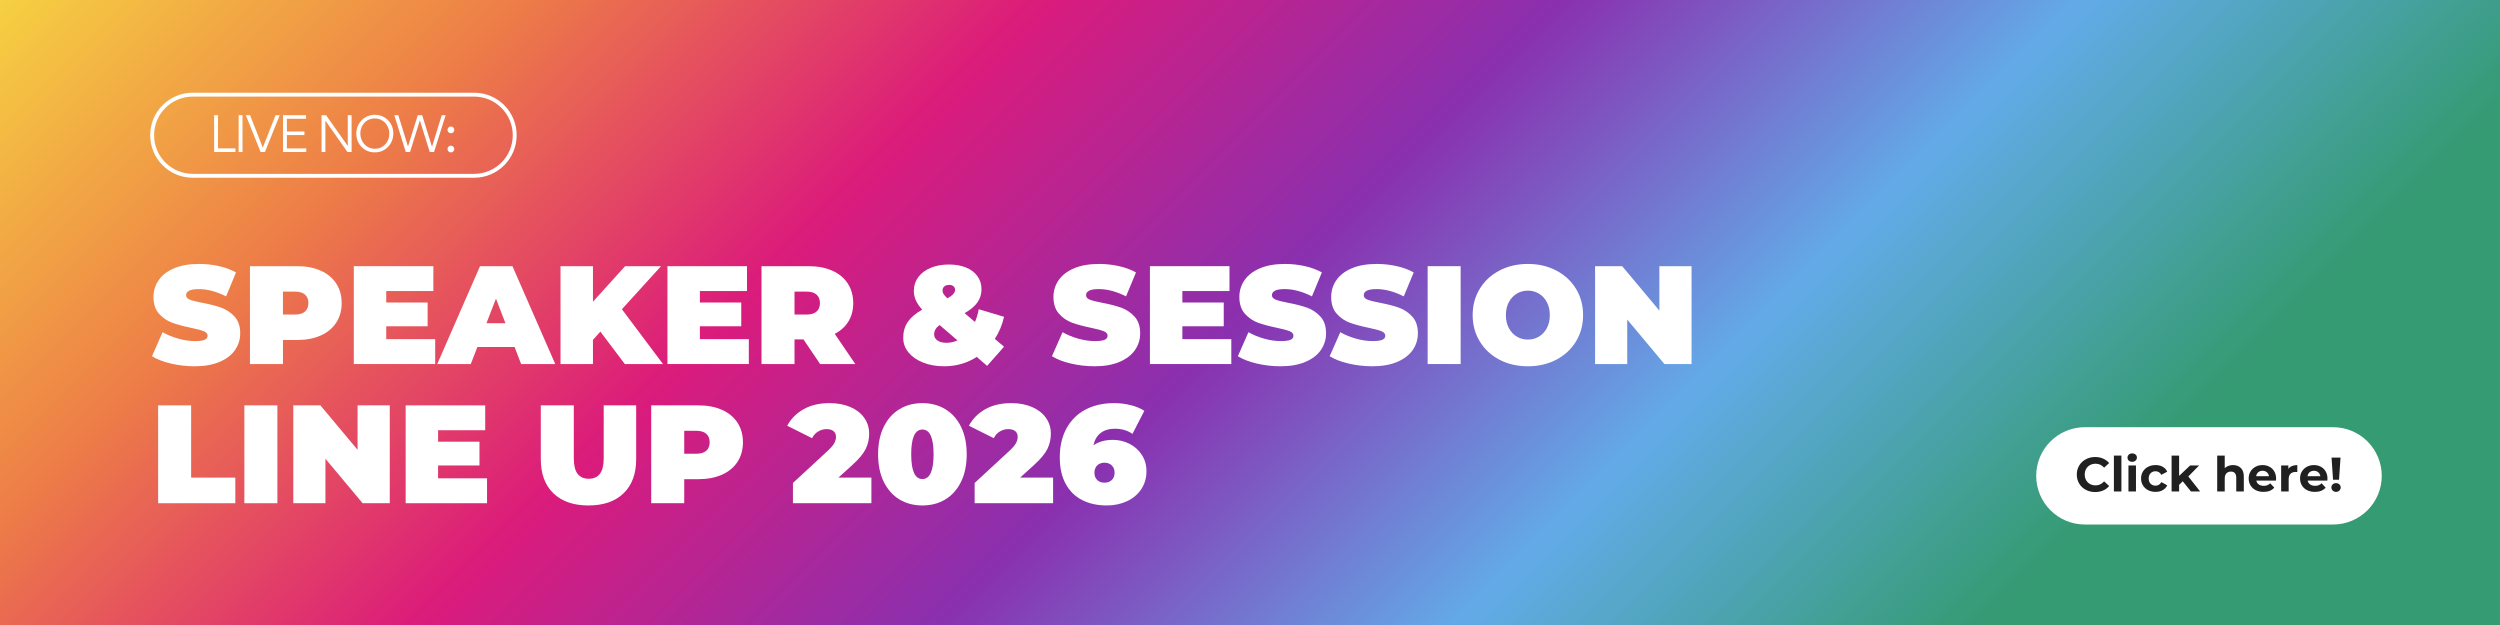 <svg xmlns="http://www.w3.org/2000/svg" xmlns:xlink="http://www.w3.org/1999/xlink" width="1280" zoomAndPan="magnify" viewBox="0 0 960 240" height="320" preserveAspectRatio="xMidYMid meet" version="1.0"><defs><g/><linearGradient x1="240" gradientTransform="matrix(0.75, 0, 0, 0.75, 0, 0)" y1="-240" x2="1040" gradientUnits="userSpaceOnUse" y2="560" id="999f19a603"><stop stop-opacity="1" stop-color="rgb(96.469%, 81.569%, 25.879%)" offset="0"/><stop stop-opacity="1" stop-color="rgb(96.387%, 80.807%, 25.925%)" offset="0.004"/><stop stop-opacity="1" stop-color="rgb(96.304%, 80.046%, 25.97%)" offset="0.008"/><stop stop-opacity="1" stop-color="rgb(96.222%, 79.285%, 26.016%)" offset="0.012"/><stop stop-opacity="1" stop-color="rgb(96.14%, 78.523%, 26.062%)" offset="0.016"/><stop stop-opacity="1" stop-color="rgb(96.056%, 77.762%, 26.108%)" offset="0.02"/><stop stop-opacity="1" stop-color="rgb(95.973%, 77%, 26.154%)" offset="0.023"/><stop stop-opacity="1" stop-color="rgb(95.891%, 76.239%, 26.199%)" offset="0.027"/><stop stop-opacity="1" stop-color="rgb(95.808%, 75.478%, 26.247%)" offset="0.031"/><stop stop-opacity="1" stop-color="rgb(95.726%, 74.716%, 26.292%)" offset="0.035"/><stop stop-opacity="1" stop-color="rgb(95.644%, 73.956%, 26.338%)" offset="0.039"/><stop stop-opacity="1" stop-color="rgb(95.561%, 73.195%, 26.384%)" offset="0.043"/><stop stop-opacity="1" stop-color="rgb(95.479%, 72.433%, 26.43%)" offset="0.047"/><stop stop-opacity="1" stop-color="rgb(95.396%, 71.672%, 26.476%)" offset="0.051"/><stop stop-opacity="1" stop-color="rgb(95.314%, 70.911%, 26.521%)" offset="0.055"/><stop stop-opacity="1" stop-color="rgb(95.23%, 70.149%, 26.567%)" offset="0.059"/><stop stop-opacity="1" stop-color="rgb(95.148%, 69.388%, 26.613%)" offset="0.062"/><stop stop-opacity="1" stop-color="rgb(95.065%, 68.626%, 26.659%)" offset="0.066"/><stop stop-opacity="1" stop-color="rgb(94.983%, 67.865%, 26.704%)" offset="0.07"/><stop stop-opacity="1" stop-color="rgb(94.901%, 67.104%, 26.75%)" offset="0.074"/><stop stop-opacity="1" stop-color="rgb(94.818%, 66.342%, 26.796%)" offset="0.078"/><stop stop-opacity="1" stop-color="rgb(94.736%, 65.581%, 26.842%)" offset="0.082"/><stop stop-opacity="1" stop-color="rgb(94.653%, 64.819%, 26.888%)" offset="0.086"/><stop stop-opacity="1" stop-color="rgb(94.569%, 64.058%, 26.933%)" offset="0.09"/><stop stop-opacity="1" stop-color="rgb(94.487%, 63.297%, 26.979%)" offset="0.094"/><stop stop-opacity="1" stop-color="rgb(94.405%, 62.535%, 27.025%)" offset="0.098"/><stop stop-opacity="1" stop-color="rgb(94.322%, 61.774%, 27.071%)" offset="0.102"/><stop stop-opacity="1" stop-color="rgb(94.24%, 61.012%, 27.116%)" offset="0.105"/><stop stop-opacity="1" stop-color="rgb(94.157%, 60.251%, 27.162%)" offset="0.109"/><stop stop-opacity="1" stop-color="rgb(94.075%, 59.489%, 27.208%)" offset="0.113"/><stop stop-opacity="1" stop-color="rgb(93.993%, 58.728%, 27.255%)" offset="0.117"/><stop stop-opacity="1" stop-color="rgb(93.909%, 57.967%, 27.301%)" offset="0.121"/><stop stop-opacity="1" stop-color="rgb(93.826%, 57.205%, 27.347%)" offset="0.125"/><stop stop-opacity="1" stop-color="rgb(93.744%, 56.444%, 27.393%)" offset="0.129"/><stop stop-opacity="1" stop-color="rgb(93.661%, 55.682%, 27.438%)" offset="0.133"/><stop stop-opacity="1" stop-color="rgb(93.579%, 54.921%, 27.484%)" offset="0.137"/><stop stop-opacity="1" stop-color="rgb(93.497%, 54.16%, 27.53%)" offset="0.141"/><stop stop-opacity="1" stop-color="rgb(93.414%, 53.398%, 27.576%)" offset="0.145"/><stop stop-opacity="1" stop-color="rgb(93.332%, 52.637%, 27.621%)" offset="0.148"/><stop stop-opacity="1" stop-color="rgb(93.25%, 51.875%, 27.667%)" offset="0.152"/><stop stop-opacity="1" stop-color="rgb(93.167%, 51.114%, 27.713%)" offset="0.156"/><stop stop-opacity="1" stop-color="rgb(93.083%, 50.352%, 27.759%)" offset="0.16"/><stop stop-opacity="1" stop-color="rgb(93.001%, 49.591%, 27.805%)" offset="0.164"/><stop stop-opacity="1" stop-color="rgb(92.867%, 48.741%, 28.12%)" offset="0.168"/><stop stop-opacity="1" stop-color="rgb(92.732%, 47.891%, 28.438%)" offset="0.172"/><stop stop-opacity="1" stop-color="rgb(92.566%, 46.986%, 28.918%)" offset="0.176"/><stop stop-opacity="1" stop-color="rgb(92.4%, 46.082%, 29.399%)" offset="0.18"/><stop stop-opacity="1" stop-color="rgb(92.233%, 45.177%, 29.878%)" offset="0.184"/><stop stop-opacity="1" stop-color="rgb(92.067%, 44.273%, 30.359%)" offset="0.188"/><stop stop-opacity="1" stop-color="rgb(91.901%, 43.369%, 30.838%)" offset="0.191"/><stop stop-opacity="1" stop-color="rgb(91.736%, 42.465%, 31.319%)" offset="0.195"/><stop stop-opacity="1" stop-color="rgb(91.57%, 41.56%, 31.798%)" offset="0.199"/><stop stop-opacity="1" stop-color="rgb(91.403%, 40.656%, 32.278%)" offset="0.203"/><stop stop-opacity="1" stop-color="rgb(91.237%, 39.751%, 32.758%)" offset="0.207"/><stop stop-opacity="1" stop-color="rgb(91.071%, 38.847%, 33.238%)" offset="0.211"/><stop stop-opacity="1" stop-color="rgb(90.904%, 37.943%, 33.719%)" offset="0.215"/><stop stop-opacity="1" stop-color="rgb(90.738%, 37.039%, 34.2%)" offset="0.219"/><stop stop-opacity="1" stop-color="rgb(90.572%, 36.134%, 34.679%)" offset="0.223"/><stop stop-opacity="1" stop-color="rgb(90.407%, 35.229%, 35.159%)" offset="0.227"/><stop stop-opacity="1" stop-color="rgb(90.24%, 34.325%, 35.638%)" offset="0.23"/><stop stop-opacity="1" stop-color="rgb(90.074%, 33.421%, 36.119%)" offset="0.234"/><stop stop-opacity="1" stop-color="rgb(89.908%, 32.516%, 36.598%)" offset="0.238"/><stop stop-opacity="1" stop-color="rgb(89.742%, 31.613%, 37.079%)" offset="0.242"/><stop stop-opacity="1" stop-color="rgb(89.575%, 30.708%, 37.558%)" offset="0.246"/><stop stop-opacity="1" stop-color="rgb(89.409%, 29.805%, 38.039%)" offset="0.25"/><stop stop-opacity="1" stop-color="rgb(89.243%, 28.9%, 38.519%)" offset="0.254"/><stop stop-opacity="1" stop-color="rgb(89.076%, 27.995%, 39%)" offset="0.258"/><stop stop-opacity="1" stop-color="rgb(88.91%, 27.09%, 39.479%)" offset="0.262"/><stop stop-opacity="1" stop-color="rgb(88.745%, 26.187%, 39.96%)" offset="0.266"/><stop stop-opacity="1" stop-color="rgb(88.579%, 25.282%, 40.439%)" offset="0.27"/><stop stop-opacity="1" stop-color="rgb(88.412%, 24.379%, 40.919%)" offset="0.273"/><stop stop-opacity="1" stop-color="rgb(88.246%, 23.474%, 41.399%)" offset="0.277"/><stop stop-opacity="1" stop-color="rgb(88.08%, 22.569%, 41.879%)" offset="0.281"/><stop stop-opacity="1" stop-color="rgb(87.914%, 21.664%, 42.358%)" offset="0.285"/><stop stop-opacity="1" stop-color="rgb(87.747%, 20.761%, 42.839%)" offset="0.289"/><stop stop-opacity="1" stop-color="rgb(87.581%, 19.856%, 43.32%)" offset="0.293"/><stop stop-opacity="1" stop-color="rgb(87.416%, 18.953%, 43.8%)" offset="0.297"/><stop stop-opacity="1" stop-color="rgb(87.25%, 18.048%, 44.279%)" offset="0.301"/><stop stop-opacity="1" stop-color="rgb(87.083%, 17.143%, 44.76%)" offset="0.305"/><stop stop-opacity="1" stop-color="rgb(86.917%, 16.238%, 45.239%)" offset="0.309"/><stop stop-opacity="1" stop-color="rgb(86.751%, 15.335%, 45.72%)" offset="0.312"/><stop stop-opacity="1" stop-color="rgb(86.584%, 14.43%, 46.199%)" offset="0.316"/><stop stop-opacity="1" stop-color="rgb(86.418%, 13.527%, 46.68%)" offset="0.32"/><stop stop-opacity="1" stop-color="rgb(86.252%, 12.622%, 47.159%)" offset="0.324"/><stop stop-opacity="1" stop-color="rgb(86.087%, 11.717%, 47.639%)" offset="0.328"/><stop stop-opacity="1" stop-color="rgb(85.704%, 11.226%, 48.119%)" offset="0.332"/><stop stop-opacity="1" stop-color="rgb(85.321%, 10.735%, 48.598%)" offset="0.336"/><stop stop-opacity="1" stop-color="rgb(84.578%, 10.927%, 49.074%)" offset="0.34"/><stop stop-opacity="1" stop-color="rgb(83.835%, 11.119%, 49.551%)" offset="0.344"/><stop stop-opacity="1" stop-color="rgb(83.092%, 11.311%, 50.027%)" offset="0.348"/><stop stop-opacity="1" stop-color="rgb(82.349%, 11.504%, 50.505%)" offset="0.352"/><stop stop-opacity="1" stop-color="rgb(81.606%, 11.696%, 50.983%)" offset="0.355"/><stop stop-opacity="1" stop-color="rgb(80.864%, 11.89%, 51.46%)" offset="0.359"/><stop stop-opacity="1" stop-color="rgb(80.121%, 12.082%, 51.936%)" offset="0.363"/><stop stop-opacity="1" stop-color="rgb(79.378%, 12.274%, 52.414%)" offset="0.367"/><stop stop-opacity="1" stop-color="rgb(78.635%, 12.466%, 52.89%)" offset="0.371"/><stop stop-opacity="1" stop-color="rgb(77.892%, 12.659%, 53.368%)" offset="0.375"/><stop stop-opacity="1" stop-color="rgb(77.148%, 12.851%, 53.844%)" offset="0.379"/><stop stop-opacity="1" stop-color="rgb(76.405%, 13.045%, 54.321%)" offset="0.383"/><stop stop-opacity="1" stop-color="rgb(75.662%, 13.237%, 54.797%)" offset="0.387"/><stop stop-opacity="1" stop-color="rgb(74.921%, 13.429%, 55.275%)" offset="0.391"/><stop stop-opacity="1" stop-color="rgb(74.178%, 13.622%, 55.751%)" offset="0.395"/><stop stop-opacity="1" stop-color="rgb(73.434%, 13.814%, 56.229%)" offset="0.398"/><stop stop-opacity="1" stop-color="rgb(72.691%, 14.006%, 56.705%)" offset="0.402"/><stop stop-opacity="1" stop-color="rgb(71.948%, 14.2%, 57.182%)" offset="0.406"/><stop stop-opacity="1" stop-color="rgb(71.205%, 14.392%, 57.658%)" offset="0.41"/><stop stop-opacity="1" stop-color="rgb(70.464%, 14.584%, 58.136%)" offset="0.414"/><stop stop-opacity="1" stop-color="rgb(69.72%, 14.777%, 58.614%)" offset="0.418"/><stop stop-opacity="1" stop-color="rgb(68.977%, 14.969%, 59.091%)" offset="0.422"/><stop stop-opacity="1" stop-color="rgb(68.234%, 15.161%, 59.567%)" offset="0.426"/><stop stop-opacity="1" stop-color="rgb(67.491%, 15.353%, 60.045%)" offset="0.43"/><stop stop-opacity="1" stop-color="rgb(66.748%, 15.546%, 60.521%)" offset="0.434"/><stop stop-opacity="1" stop-color="rgb(66.005%, 15.739%, 60.999%)" offset="0.438"/><stop stop-opacity="1" stop-color="rgb(65.262%, 15.932%, 61.475%)" offset="0.441"/><stop stop-opacity="1" stop-color="rgb(64.52%, 16.124%, 61.952%)" offset="0.445"/><stop stop-opacity="1" stop-color="rgb(63.777%, 16.316%, 62.428%)" offset="0.449"/><stop stop-opacity="1" stop-color="rgb(63.034%, 16.508%, 62.906%)" offset="0.453"/><stop stop-opacity="1" stop-color="rgb(62.291%, 16.701%, 63.382%)" offset="0.457"/><stop stop-opacity="1" stop-color="rgb(61.548%, 16.895%, 63.86%)" offset="0.461"/><stop stop-opacity="1" stop-color="rgb(60.805%, 17.087%, 64.336%)" offset="0.465"/><stop stop-opacity="1" stop-color="rgb(60.062%, 17.279%, 64.813%)" offset="0.469"/><stop stop-opacity="1" stop-color="rgb(59.319%, 17.471%, 65.289%)" offset="0.473"/><stop stop-opacity="1" stop-color="rgb(58.577%, 17.664%, 65.767%)" offset="0.477"/><stop stop-opacity="1" stop-color="rgb(57.834%, 17.856%, 66.245%)" offset="0.48"/><stop stop-opacity="1" stop-color="rgb(57.091%, 18.05%, 66.722%)" offset="0.484"/><stop stop-opacity="1" stop-color="rgb(56.348%, 18.242%, 67.198%)" offset="0.488"/><stop stop-opacity="1" stop-color="rgb(55.605%, 18.434%, 67.676%)" offset="0.492"/><stop stop-opacity="1" stop-color="rgb(54.861%, 18.626%, 68.152%)" offset="0.496"/><stop stop-opacity="1" stop-color="rgb(54.12%, 18.819%, 68.629%)" offset="0.5"/><stop stop-opacity="1" stop-color="rgb(53.752%, 19.946%, 69.151%)" offset="0.504"/><stop stop-opacity="1" stop-color="rgb(53.386%, 21.075%, 69.675%)" offset="0.508"/><stop stop-opacity="1" stop-color="rgb(53.018%, 22.203%, 70.197%)" offset="0.512"/><stop stop-opacity="1" stop-color="rgb(52.652%, 23.332%, 70.72%)" offset="0.516"/><stop stop-opacity="1" stop-color="rgb(52.284%, 24.46%, 71.243%)" offset="0.52"/><stop stop-opacity="1" stop-color="rgb(51.917%, 25.589%, 71.767%)" offset="0.523"/><stop stop-opacity="1" stop-color="rgb(51.549%, 26.717%, 72.289%)" offset="0.527"/><stop stop-opacity="1" stop-color="rgb(51.183%, 27.846%, 72.812%)" offset="0.531"/><stop stop-opacity="1" stop-color="rgb(50.815%, 28.973%, 73.334%)" offset="0.535"/><stop stop-opacity="1" stop-color="rgb(50.449%, 30.103%, 73.857%)" offset="0.539"/><stop stop-opacity="1" stop-color="rgb(50.081%, 31.23%, 74.379%)" offset="0.543"/><stop stop-opacity="1" stop-color="rgb(49.715%, 32.359%, 74.902%)" offset="0.547"/><stop stop-opacity="1" stop-color="rgb(49.347%, 33.487%, 75.424%)" offset="0.551"/><stop stop-opacity="1" stop-color="rgb(48.981%, 34.616%, 75.948%)" offset="0.555"/><stop stop-opacity="1" stop-color="rgb(48.613%, 35.744%, 76.471%)" offset="0.559"/><stop stop-opacity="1" stop-color="rgb(48.247%, 36.873%, 76.994%)" offset="0.562"/><stop stop-opacity="1" stop-color="rgb(47.879%, 38%, 77.516%)" offset="0.566"/><stop stop-opacity="1" stop-color="rgb(47.513%, 39.13%, 78.04%)" offset="0.57"/><stop stop-opacity="1" stop-color="rgb(47.145%, 40.257%, 78.561%)" offset="0.574"/><stop stop-opacity="1" stop-color="rgb(46.779%, 41.386%, 79.085%)" offset="0.578"/><stop stop-opacity="1" stop-color="rgb(46.411%, 42.514%, 79.607%)" offset="0.582"/><stop stop-opacity="1" stop-color="rgb(46.045%, 43.643%, 80.13%)" offset="0.586"/><stop stop-opacity="1" stop-color="rgb(45.677%, 44.771%, 80.653%)" offset="0.59"/><stop stop-opacity="1" stop-color="rgb(45.311%, 45.9%, 81.177%)" offset="0.594"/><stop stop-opacity="1" stop-color="rgb(44.943%, 47.028%, 81.699%)" offset="0.598"/><stop stop-opacity="1" stop-color="rgb(44.577%, 48.157%, 82.222%)" offset="0.602"/><stop stop-opacity="1" stop-color="rgb(44.209%, 49.284%, 82.744%)" offset="0.605"/><stop stop-opacity="1" stop-color="rgb(43.843%, 50.414%, 83.267%)" offset="0.609"/><stop stop-opacity="1" stop-color="rgb(43.475%, 51.541%, 83.789%)" offset="0.613"/><stop stop-opacity="1" stop-color="rgb(43.109%, 52.67%, 84.312%)" offset="0.617"/><stop stop-opacity="1" stop-color="rgb(42.741%, 53.798%, 84.834%)" offset="0.621"/><stop stop-opacity="1" stop-color="rgb(42.375%, 54.927%, 85.358%)" offset="0.625"/><stop stop-opacity="1" stop-color="rgb(42.007%, 56.055%, 85.881%)" offset="0.629"/><stop stop-opacity="1" stop-color="rgb(41.641%, 57.184%, 86.404%)" offset="0.633"/><stop stop-opacity="1" stop-color="rgb(41.273%, 58.311%, 86.926%)" offset="0.637"/><stop stop-opacity="1" stop-color="rgb(40.907%, 59.441%, 87.45%)" offset="0.641"/><stop stop-opacity="1" stop-color="rgb(40.54%, 60.568%, 87.971%)" offset="0.645"/><stop stop-opacity="1" stop-color="rgb(40.173%, 61.697%, 88.495%)" offset="0.648"/><stop stop-opacity="1" stop-color="rgb(39.806%, 62.825%, 89.017%)" offset="0.652"/><stop stop-opacity="1" stop-color="rgb(39.439%, 63.954%, 89.54%)" offset="0.656"/><stop stop-opacity="1" stop-color="rgb(39.072%, 65.082%, 90.063%)" offset="0.66"/><stop stop-opacity="1" stop-color="rgb(38.705%, 66.211%, 90.587%)" offset="0.664"/><stop stop-opacity="1" stop-color="rgb(38.307%, 66.542%, 90.109%)" offset="0.668"/><stop stop-opacity="1" stop-color="rgb(37.91%, 66.875%, 89.632%)" offset="0.672"/><stop stop-opacity="1" stop-color="rgb(37.495%, 66.727%, 88.551%)" offset="0.676"/><stop stop-opacity="1" stop-color="rgb(37.08%, 66.579%, 87.473%)" offset="0.68"/><stop stop-opacity="1" stop-color="rgb(36.665%, 66.431%, 86.392%)" offset="0.684"/><stop stop-opacity="1" stop-color="rgb(36.25%, 66.284%, 85.313%)" offset="0.688"/><stop stop-opacity="1" stop-color="rgb(35.834%, 66.136%, 84.233%)" offset="0.691"/><stop stop-opacity="1" stop-color="rgb(35.419%, 65.988%, 83.154%)" offset="0.695"/><stop stop-opacity="1" stop-color="rgb(35.004%, 65.84%, 82.074%)" offset="0.699"/><stop stop-opacity="1" stop-color="rgb(34.589%, 65.692%, 80.995%)" offset="0.703"/><stop stop-opacity="1" stop-color="rgb(34.172%, 65.544%, 79.915%)" offset="0.707"/><stop stop-opacity="1" stop-color="rgb(33.757%, 65.398%, 78.836%)" offset="0.711"/><stop stop-opacity="1" stop-color="rgb(33.342%, 65.25%, 77.756%)" offset="0.715"/><stop stop-opacity="1" stop-color="rgb(32.927%, 65.102%, 76.677%)" offset="0.719"/><stop stop-opacity="1" stop-color="rgb(32.512%, 64.954%, 75.597%)" offset="0.723"/><stop stop-opacity="1" stop-color="rgb(32.097%, 64.806%, 74.516%)" offset="0.727"/><stop stop-opacity="1" stop-color="rgb(31.68%, 64.658%, 73.436%)" offset="0.73"/><stop stop-opacity="1" stop-color="rgb(31.265%, 64.511%, 72.357%)" offset="0.734"/><stop stop-opacity="1" stop-color="rgb(30.85%, 64.363%, 71.277%)" offset="0.738"/><stop stop-opacity="1" stop-color="rgb(30.435%, 64.215%, 70.198%)" offset="0.742"/><stop stop-opacity="1" stop-color="rgb(30.019%, 64.067%, 69.118%)" offset="0.746"/><stop stop-opacity="1" stop-color="rgb(29.604%, 63.919%, 68.039%)" offset="0.75"/><stop stop-opacity="1" stop-color="rgb(29.189%, 63.771%, 66.959%)" offset="0.754"/><stop stop-opacity="1" stop-color="rgb(28.773%, 63.623%, 65.88%)" offset="0.758"/><stop stop-opacity="1" stop-color="rgb(28.358%, 63.475%, 64.799%)" offset="0.762"/><stop stop-opacity="1" stop-color="rgb(27.943%, 63.329%, 63.721%)" offset="0.766"/><stop stop-opacity="1" stop-color="rgb(27.527%, 63.181%, 62.64%)" offset="0.77"/><stop stop-opacity="1" stop-color="rgb(27.112%, 63.033%, 61.562%)" offset="0.773"/><stop stop-opacity="1" stop-color="rgb(26.697%, 62.885%, 60.481%)" offset="0.777"/><stop stop-opacity="1" stop-color="rgb(26.282%, 62.737%, 59.402%)" offset="0.781"/><stop stop-opacity="1" stop-color="rgb(25.867%, 62.589%, 58.322%)" offset="0.785"/><stop stop-opacity="1" stop-color="rgb(25.452%, 62.442%, 57.243%)" offset="0.789"/><stop stop-opacity="1" stop-color="rgb(25.035%, 62.294%, 56.163%)" offset="0.793"/><stop stop-opacity="1" stop-color="rgb(24.62%, 62.146%, 55.084%)" offset="0.797"/><stop stop-opacity="1" stop-color="rgb(24.205%, 61.998%, 54.004%)" offset="0.801"/><stop stop-opacity="1" stop-color="rgb(23.79%, 61.85%, 52.925%)" offset="0.805"/><stop stop-opacity="1" stop-color="rgb(23.373%, 61.702%, 51.845%)" offset="0.809"/><stop stop-opacity="1" stop-color="rgb(22.958%, 61.555%, 50.764%)" offset="0.812"/><stop stop-opacity="1" stop-color="rgb(22.543%, 61.407%, 49.684%)" offset="0.816"/><stop stop-opacity="1" stop-color="rgb(22.128%, 61.259%, 48.605%)" offset="0.82"/><stop stop-opacity="1" stop-color="rgb(21.713%, 61.111%, 47.525%)" offset="0.824"/><stop stop-opacity="1" stop-color="rgb(21.298%, 60.963%, 46.446%)" offset="0.828"/><stop stop-opacity="1" stop-color="rgb(21.039%, 60.87%, 45.772%)" offset="0.832"/><stop stop-opacity="1" stop-color="rgb(20.779%, 60.779%, 45.099%)" offset="0.836"/><stop stop-opacity="1" stop-color="rgb(20.779%, 60.779%, 45.099%)" offset="0.844"/><stop stop-opacity="1" stop-color="rgb(20.779%, 60.779%, 45.099%)" offset="0.875"/><stop stop-opacity="1" stop-color="rgb(20.779%, 60.779%, 45.099%)" offset="1"/></linearGradient><clipPath id="18ea30a600"><rect x="0" width="597" y="0" height="120"/></clipPath><clipPath id="28dbd56ede"><path d="M 57.672 35.598 L 198.52 35.598 L 198.52 68.258 L 57.672 68.258 Z M 57.672 35.598 " clip-rule="nonzero"/></clipPath><clipPath id="b863263863"><path d="M 182.07 35.598 C 191.09 35.598 198.398 42.906 198.398 51.926 C 198.398 60.945 191.09 68.258 182.07 68.258 L 74.004 68.258 C 64.984 68.258 57.672 60.945 57.672 51.926 C 57.672 42.906 64.984 35.598 74.004 35.598 Z M 182.07 35.598 " clip-rule="nonzero"/></clipPath><clipPath id="dedc15f862"><rect x="0" width="97" y="0" height="25"/></clipPath></defs><rect x="-96" width="1152" fill="#ffffff" y="-24" height="288" fill-opacity="1"/><rect x="-96" fill="url(#999f19a603)" width="1152" y="-24" height="288"/><g transform="matrix(1, 0, 0, 1, 57, 87)"><g clip-path="url(#18ea30a600)"><g fill="#ffffff" fill-opacity="1"><g transform="translate(0.66, 52.791)"><g><path d="M 17.078 0.859 C 13.961 0.859 10.926 0.508 7.969 -0.188 C 5.02 -0.883 2.598 -1.82 0.703 -3 L 4.781 -12.234 C 6.57 -11.203 8.578 -10.375 10.797 -9.75 C 13.016 -9.125 15.145 -8.812 17.188 -8.812 C 18.938 -8.812 20.188 -8.977 20.938 -9.312 C 21.688 -9.656 22.062 -10.164 22.062 -10.844 C 22.062 -11.633 21.566 -12.223 20.578 -12.609 C 19.598 -13.004 17.984 -13.438 15.734 -13.906 C 12.828 -14.508 10.406 -15.16 8.469 -15.859 C 6.539 -16.555 4.859 -17.703 3.422 -19.297 C 1.992 -20.891 1.281 -23.047 1.281 -25.766 C 1.281 -28.129 1.941 -30.273 3.266 -32.203 C 4.598 -34.141 6.578 -35.66 9.203 -36.766 C 11.836 -37.879 15.035 -38.438 18.797 -38.438 C 21.367 -38.438 23.898 -38.16 26.391 -37.609 C 28.879 -37.055 31.07 -36.242 32.969 -35.172 L 29.156 -25.984 C 25.469 -27.848 21.977 -28.781 18.688 -28.781 C 15.426 -28.781 13.797 -27.992 13.797 -26.422 C 13.797 -25.66 14.281 -25.094 15.25 -24.719 C 16.219 -24.344 17.812 -23.941 20.031 -23.516 C 22.895 -22.973 25.305 -22.352 27.266 -21.656 C 29.234 -20.957 30.941 -19.82 32.391 -18.25 C 33.848 -16.676 34.578 -14.531 34.578 -11.812 C 34.578 -9.445 33.914 -7.305 32.594 -5.391 C 31.27 -3.473 29.289 -1.953 26.656 -0.828 C 24.02 0.297 20.828 0.859 17.078 0.859 Z M 17.078 0.859 "/></g></g></g><g fill="#ffffff" fill-opacity="1"><g transform="translate(35.921, 52.791)"><g><path d="M 21.156 -37.578 C 24.625 -37.578 27.645 -37.004 30.219 -35.859 C 32.801 -34.711 34.789 -33.066 36.188 -30.922 C 37.582 -28.773 38.281 -26.27 38.281 -23.406 C 38.281 -20.539 37.582 -18.035 36.188 -15.891 C 34.789 -13.742 32.801 -12.098 30.219 -10.953 C 27.645 -9.805 24.625 -9.234 21.156 -9.234 L 15.734 -9.234 L 15.734 0 L 3.062 0 L 3.062 -37.578 Z M 20.344 -19 C 22.062 -19 23.348 -19.383 24.203 -20.156 C 25.066 -20.926 25.5 -22.008 25.5 -23.406 C 25.5 -24.801 25.066 -25.883 24.203 -26.656 C 23.348 -27.426 22.062 -27.812 20.344 -27.812 L 15.734 -27.812 L 15.734 -19 Z M 20.344 -19 "/></g></g></g><g fill="#ffffff" fill-opacity="1"><g transform="translate(75.799, 52.791)"><g><path d="M 34.312 -9.562 L 34.312 0 L 3.062 0 L 3.062 -37.578 L 33.609 -37.578 L 33.609 -28.031 L 15.516 -28.031 L 15.516 -23.625 L 31.406 -23.625 L 31.406 -14.5 L 15.516 -14.5 L 15.516 -9.562 Z M 34.312 -9.562 "/></g></g></g><g fill="#ffffff" fill-opacity="1"><g transform="translate(111.92, 52.791)"><g><path d="M 28.672 -6.547 L 14.391 -6.547 L 11.859 0 L -1.016 0 L 15.406 -37.578 L 27.859 -37.578 L 44.297 0 L 31.188 0 Z M 25.172 -15.672 L 21.531 -25.125 L 17.875 -15.672 Z M 25.172 -15.672 "/></g></g></g><g fill="#ffffff" fill-opacity="1"><g transform="translate(155.179, 52.791)"><g><path d="M 18.359 -12.453 L 15.516 -9.281 L 15.516 0 L 3.062 0 L 3.062 -37.578 L 15.516 -37.578 L 15.516 -23.938 L 27.859 -37.578 L 41.656 -37.578 L 26.625 -21.047 L 42.406 0 L 27.75 0 Z M 18.359 -12.453 "/></g></g></g><g fill="#ffffff" fill-opacity="1"><g transform="translate(196.237, 52.791)"><g><path d="M 34.312 -9.562 L 34.312 0 L 3.062 0 L 3.062 -37.578 L 33.609 -37.578 L 33.609 -28.031 L 15.516 -28.031 L 15.516 -23.625 L 31.406 -23.625 L 31.406 -14.5 L 15.516 -14.5 L 15.516 -9.562 Z M 34.312 -9.562 "/></g></g></g><g fill="#ffffff" fill-opacity="1"><g transform="translate(232.358, 52.791)"><g><path d="M 19.172 -9.453 L 15.734 -9.453 L 15.734 0 L 3.062 0 L 3.062 -37.578 L 21.156 -37.578 C 24.625 -37.578 27.645 -37.004 30.219 -35.859 C 32.801 -34.711 34.789 -33.066 36.188 -30.922 C 37.582 -28.773 38.281 -26.27 38.281 -23.406 C 38.281 -20.719 37.672 -18.375 36.453 -16.375 C 35.234 -14.375 33.477 -12.781 31.188 -11.594 L 39.078 0 L 25.562 0 Z M 25.5 -23.406 C 25.5 -24.801 25.066 -25.883 24.203 -26.656 C 23.348 -27.426 22.062 -27.812 20.344 -27.812 L 15.734 -27.812 L 15.734 -19 L 20.344 -19 C 22.062 -19 23.348 -19.383 24.203 -20.156 C 25.066 -20.926 25.5 -22.008 25.5 -23.406 Z M 25.5 -23.406 "/></g></g></g><g fill="#ffffff" fill-opacity="1"><g transform="translate(272.343, 52.791)"><g/></g></g><g fill="#ffffff" fill-opacity="1"><g transform="translate(288.444, 52.791)"><g><path d="M 40.109 -18.141 C 39.391 -14.992 38.207 -12.164 36.562 -9.656 L 40.109 -6.656 L 33.609 0.703 L 29.641 -2.734 C 25.91 -0.336 21.723 0.859 17.078 0.859 C 14.098 0.859 11.414 0.383 9.031 -0.562 C 6.656 -1.508 4.785 -2.805 3.422 -4.453 C 2.066 -6.098 1.391 -7.961 1.391 -10.047 C 1.391 -12.398 1.977 -14.445 3.156 -16.188 C 4.344 -17.926 6.191 -19.492 8.703 -20.891 C 6.547 -23.18 5.469 -25.578 5.469 -28.078 C 5.469 -30.078 6.031 -31.836 7.156 -33.359 C 8.289 -34.891 9.879 -36.082 11.922 -36.938 C 13.961 -37.789 16.32 -38.219 19 -38.219 C 21.469 -38.219 23.641 -37.832 25.516 -37.062 C 27.398 -36.301 28.859 -35.191 29.891 -33.734 C 30.93 -32.285 31.453 -30.613 31.453 -28.719 C 31.453 -26.82 30.926 -25.129 29.875 -23.641 C 28.82 -22.16 27.188 -20.797 24.969 -19.547 L 28.938 -16.156 C 29.582 -17.594 30.066 -19.223 30.391 -21.047 Z M 19.062 -30.391 C 18.238 -30.391 17.602 -30.191 17.156 -29.797 C 16.707 -29.398 16.484 -28.879 16.484 -28.234 C 16.484 -27.773 16.613 -27.328 16.875 -26.891 C 17.145 -26.461 17.641 -25.91 18.359 -25.234 C 20.328 -26.305 21.312 -27.379 21.312 -28.453 C 21.312 -29.023 21.113 -29.488 20.719 -29.844 C 20.332 -30.207 19.781 -30.391 19.062 -30.391 Z M 17.984 -8.156 C 19.422 -8.156 20.836 -8.461 22.234 -9.078 L 15.359 -14.984 C 13.961 -13.973 13.266 -12.77 13.266 -11.375 C 13.266 -10.445 13.68 -9.676 14.516 -9.062 C 15.359 -8.457 16.516 -8.156 17.984 -8.156 Z M 17.984 -8.156 "/></g></g></g><g fill="#ffffff" fill-opacity="1"><g transform="translate(330.146, 52.791)"><g/></g></g><g fill="#ffffff" fill-opacity="1"><g transform="translate(346.248, 52.791)"><g><path d="M 17.078 0.859 C 13.961 0.859 10.926 0.508 7.969 -0.188 C 5.02 -0.883 2.598 -1.82 0.703 -3 L 4.781 -12.234 C 6.57 -11.203 8.578 -10.375 10.797 -9.75 C 13.016 -9.125 15.145 -8.812 17.188 -8.812 C 18.938 -8.812 20.188 -8.977 20.938 -9.312 C 21.688 -9.656 22.062 -10.164 22.062 -10.844 C 22.062 -11.633 21.566 -12.223 20.578 -12.609 C 19.598 -13.004 17.984 -13.438 15.734 -13.906 C 12.828 -14.508 10.406 -15.16 8.469 -15.859 C 6.539 -16.555 4.859 -17.703 3.422 -19.297 C 1.992 -20.891 1.281 -23.047 1.281 -25.766 C 1.281 -28.129 1.941 -30.273 3.266 -32.203 C 4.598 -34.141 6.578 -35.66 9.203 -36.766 C 11.836 -37.879 15.035 -38.438 18.797 -38.438 C 21.367 -38.438 23.898 -38.16 26.391 -37.609 C 28.879 -37.055 31.07 -36.242 32.969 -35.172 L 29.156 -25.984 C 25.469 -27.848 21.977 -28.781 18.688 -28.781 C 15.426 -28.781 13.797 -27.992 13.797 -26.422 C 13.797 -25.66 14.281 -25.094 15.25 -24.719 C 16.219 -24.344 17.812 -23.941 20.031 -23.516 C 22.895 -22.973 25.305 -22.352 27.266 -21.656 C 29.234 -20.957 30.941 -19.82 32.391 -18.25 C 33.848 -16.676 34.578 -14.531 34.578 -11.812 C 34.578 -9.445 33.914 -7.305 32.594 -5.391 C 31.27 -3.473 29.289 -1.953 26.656 -0.828 C 24.02 0.297 20.828 0.859 17.078 0.859 Z M 17.078 0.859 "/></g></g></g><g fill="#ffffff" fill-opacity="1"><g transform="translate(381.51, 52.791)"><g><path d="M 34.312 -9.562 L 34.312 0 L 3.062 0 L 3.062 -37.578 L 33.609 -37.578 L 33.609 -28.031 L 15.516 -28.031 L 15.516 -23.625 L 31.406 -23.625 L 31.406 -14.5 L 15.516 -14.5 L 15.516 -9.562 Z M 34.312 -9.562 "/></g></g></g><g fill="#ffffff" fill-opacity="1"><g transform="translate(417.63, 52.791)"><g><path d="M 17.078 0.859 C 13.961 0.859 10.926 0.508 7.969 -0.188 C 5.02 -0.883 2.598 -1.82 0.703 -3 L 4.781 -12.234 C 6.57 -11.203 8.578 -10.375 10.797 -9.75 C 13.016 -9.125 15.145 -8.812 17.188 -8.812 C 18.938 -8.812 20.188 -8.977 20.938 -9.312 C 21.688 -9.656 22.062 -10.164 22.062 -10.844 C 22.062 -11.633 21.566 -12.223 20.578 -12.609 C 19.598 -13.004 17.984 -13.438 15.734 -13.906 C 12.828 -14.508 10.406 -15.16 8.469 -15.859 C 6.539 -16.555 4.859 -17.703 3.422 -19.297 C 1.992 -20.891 1.281 -23.047 1.281 -25.766 C 1.281 -28.129 1.941 -30.273 3.266 -32.203 C 4.598 -34.141 6.578 -35.66 9.203 -36.766 C 11.836 -37.879 15.035 -38.438 18.797 -38.438 C 21.367 -38.438 23.898 -38.16 26.391 -37.609 C 28.879 -37.055 31.07 -36.242 32.969 -35.172 L 29.156 -25.984 C 25.469 -27.848 21.977 -28.781 18.688 -28.781 C 15.426 -28.781 13.797 -27.992 13.797 -26.422 C 13.797 -25.66 14.281 -25.094 15.25 -24.719 C 16.219 -24.344 17.812 -23.941 20.031 -23.516 C 22.895 -22.973 25.305 -22.352 27.266 -21.656 C 29.234 -20.957 30.941 -19.82 32.391 -18.25 C 33.848 -16.676 34.578 -14.531 34.578 -11.812 C 34.578 -9.445 33.914 -7.305 32.594 -5.391 C 31.27 -3.473 29.289 -1.953 26.656 -0.828 C 24.02 0.297 20.828 0.859 17.078 0.859 Z M 17.078 0.859 "/></g></g></g><g fill="#ffffff" fill-opacity="1"><g transform="translate(452.892, 52.791)"><g><path d="M 17.078 0.859 C 13.961 0.859 10.926 0.508 7.969 -0.188 C 5.02 -0.883 2.598 -1.82 0.703 -3 L 4.781 -12.234 C 6.57 -11.203 8.578 -10.375 10.797 -9.75 C 13.016 -9.125 15.145 -8.812 17.188 -8.812 C 18.938 -8.812 20.188 -8.977 20.938 -9.312 C 21.688 -9.656 22.062 -10.164 22.062 -10.844 C 22.062 -11.633 21.566 -12.223 20.578 -12.609 C 19.598 -13.004 17.984 -13.438 15.734 -13.906 C 12.828 -14.508 10.406 -15.16 8.469 -15.859 C 6.539 -16.555 4.859 -17.703 3.422 -19.297 C 1.992 -20.891 1.281 -23.047 1.281 -25.766 C 1.281 -28.129 1.941 -30.273 3.266 -32.203 C 4.598 -34.141 6.578 -35.66 9.203 -36.766 C 11.836 -37.879 15.035 -38.438 18.797 -38.438 C 21.367 -38.438 23.898 -38.16 26.391 -37.609 C 28.879 -37.055 31.07 -36.242 32.969 -35.172 L 29.156 -25.984 C 25.469 -27.848 21.977 -28.781 18.688 -28.781 C 15.426 -28.781 13.797 -27.992 13.797 -26.422 C 13.797 -25.66 14.281 -25.094 15.25 -24.719 C 16.219 -24.344 17.812 -23.941 20.031 -23.516 C 22.895 -22.973 25.305 -22.352 27.266 -21.656 C 29.234 -20.957 30.941 -19.82 32.391 -18.25 C 33.848 -16.676 34.578 -14.531 34.578 -11.812 C 34.578 -9.445 33.914 -7.305 32.594 -5.391 C 31.27 -3.473 29.289 -1.953 26.656 -0.828 C 24.02 0.297 20.828 0.859 17.078 0.859 Z M 17.078 0.859 "/></g></g></g><g fill="#ffffff" fill-opacity="1"><g transform="translate(488.154, 52.791)"><g><path d="M 3.062 -37.578 L 15.734 -37.578 L 15.734 0 L 3.062 0 Z M 3.062 -37.578 "/></g></g></g><g fill="#ffffff" fill-opacity="1"><g transform="translate(506.939, 52.791)"><g><path d="M 22.766 0.859 C 18.723 0.859 15.086 0.02 11.859 -1.656 C 8.641 -3.344 6.117 -5.68 4.297 -8.672 C 2.473 -11.66 1.562 -15.035 1.562 -18.797 C 1.562 -22.547 2.473 -25.914 4.297 -28.906 C 6.117 -31.895 8.641 -34.227 11.859 -35.906 C 15.086 -37.594 18.723 -38.438 22.766 -38.438 C 26.805 -38.438 30.438 -37.594 33.656 -35.906 C 36.883 -34.227 39.41 -31.895 41.234 -28.906 C 43.055 -25.914 43.969 -22.547 43.969 -18.797 C 43.969 -15.035 43.055 -11.66 41.234 -8.672 C 39.41 -5.68 36.883 -3.344 33.656 -1.656 C 30.438 0.02 26.805 0.859 22.766 0.859 Z M 22.766 -9.391 C 24.336 -9.391 25.758 -9.773 27.031 -10.547 C 28.301 -11.316 29.312 -12.406 30.062 -13.812 C 30.812 -15.227 31.188 -16.891 31.188 -18.797 C 31.188 -20.691 30.812 -22.344 30.062 -23.75 C 29.312 -25.164 28.301 -26.258 27.031 -27.031 C 25.758 -27.801 24.336 -28.188 22.766 -28.188 C 21.191 -28.188 19.77 -27.801 18.5 -27.031 C 17.227 -26.258 16.211 -25.164 15.453 -23.75 C 14.703 -22.344 14.328 -20.691 14.328 -18.797 C 14.328 -16.891 14.703 -15.227 15.453 -13.812 C 16.211 -12.406 17.227 -11.316 18.5 -10.547 C 19.77 -9.773 21.191 -9.391 22.766 -9.391 Z M 22.766 -9.391 "/></g></g></g><g fill="#ffffff" fill-opacity="1"><g transform="translate(552.452, 52.791)"><g><path d="M 40.109 -37.578 L 40.109 0 L 29.688 0 L 15.406 -17.078 L 15.406 0 L 3.062 0 L 3.062 -37.578 L 13.469 -37.578 L 27.75 -20.516 L 27.75 -37.578 Z M 40.109 -37.578 "/></g></g></g><g fill="#ffffff" fill-opacity="1"><g transform="translate(0.66, 106.237)"><g><path d="M 3.062 -37.578 L 15.734 -37.578 L 15.734 -9.828 L 32.703 -9.828 L 32.703 0 L 3.062 0 Z M 3.062 -37.578 "/></g></g></g><g fill="#ffffff" fill-opacity="1"><g transform="translate(33.775, 106.237)"><g><path d="M 3.062 -37.578 L 15.734 -37.578 L 15.734 0 L 3.062 0 Z M 3.062 -37.578 "/></g></g></g><g fill="#ffffff" fill-opacity="1"><g transform="translate(52.559, 106.237)"><g><path d="M 40.109 -37.578 L 40.109 0 L 29.688 0 L 15.406 -17.078 L 15.406 0 L 3.062 0 L 3.062 -37.578 L 13.469 -37.578 L 27.75 -20.516 L 27.75 -37.578 Z M 40.109 -37.578 "/></g></g></g><g fill="#ffffff" fill-opacity="1"><g transform="translate(95.711, 106.237)"><g><path d="M 34.312 -9.562 L 34.312 0 L 3.062 0 L 3.062 -37.578 L 33.609 -37.578 L 33.609 -28.031 L 15.516 -28.031 L 15.516 -23.625 L 31.406 -23.625 L 31.406 -14.5 L 15.516 -14.5 L 15.516 -9.562 Z M 34.312 -9.562 "/></g></g></g><g fill="#ffffff" fill-opacity="1"><g transform="translate(131.832, 106.237)"><g/></g></g><g fill="#ffffff" fill-opacity="1"><g transform="translate(147.933, 106.237)"><g><path d="M 21.047 0.859 C 15.285 0.859 10.789 -0.695 7.562 -3.812 C 4.344 -6.926 2.734 -11.289 2.734 -16.906 L 2.734 -37.578 L 15.406 -37.578 L 15.406 -17.281 C 15.406 -14.531 15.895 -12.523 16.875 -11.266 C 17.863 -10.016 19.289 -9.391 21.156 -9.391 C 23.008 -9.391 24.426 -10.016 25.406 -11.266 C 26.395 -12.523 26.891 -14.531 26.891 -17.281 L 26.891 -37.578 L 39.359 -37.578 L 39.359 -16.906 C 39.359 -11.289 37.742 -6.926 34.516 -3.812 C 31.297 -0.695 26.805 0.859 21.047 0.859 Z M 21.047 0.859 "/></g></g></g><g fill="#ffffff" fill-opacity="1"><g transform="translate(190.011, 106.237)"><g><path d="M 21.156 -37.578 C 24.625 -37.578 27.645 -37.004 30.219 -35.859 C 32.801 -34.711 34.789 -33.066 36.188 -30.922 C 37.582 -28.773 38.281 -26.27 38.281 -23.406 C 38.281 -20.539 37.582 -18.035 36.188 -15.891 C 34.789 -13.742 32.801 -12.098 30.219 -10.953 C 27.645 -9.805 24.625 -9.234 21.156 -9.234 L 15.734 -9.234 L 15.734 0 L 3.062 0 L 3.062 -37.578 Z M 20.344 -19 C 22.062 -19 23.348 -19.383 24.203 -20.156 C 25.066 -20.926 25.5 -22.008 25.5 -23.406 C 25.5 -24.801 25.066 -25.883 24.203 -26.656 C 23.348 -27.426 22.062 -27.812 20.344 -27.812 L 15.734 -27.812 L 15.734 -19 Z M 20.344 -19 "/></g></g></g><g fill="#ffffff" fill-opacity="1"><g transform="translate(229.889, 106.237)"><g/></g></g><g fill="#ffffff" fill-opacity="1"><g transform="translate(245.99, 106.237)"><g><path d="M 31.625 -9.828 L 31.625 0 L 1.5 0 L 1.5 -7.781 L 15.094 -20.344 C 16.27 -21.457 17.051 -22.406 17.438 -23.188 C 17.832 -23.977 18.031 -24.75 18.031 -25.5 C 18.031 -26.426 17.719 -27.148 17.094 -27.672 C 16.469 -28.191 15.566 -28.453 14.391 -28.453 C 13.242 -28.453 12.164 -28.145 11.156 -27.531 C 10.156 -26.926 9.391 -26.07 8.859 -24.969 L -0.703 -29.75 C 0.734 -32.426 2.828 -34.539 5.578 -36.094 C 8.336 -37.656 11.664 -38.438 15.562 -38.438 C 18.539 -38.438 21.172 -37.953 23.453 -36.984 C 25.742 -36.023 27.535 -34.648 28.828 -32.859 C 30.117 -31.066 30.766 -29.008 30.766 -26.688 C 30.766 -24.602 30.32 -22.656 29.438 -20.844 C 28.562 -19.039 26.859 -16.992 24.328 -14.703 L 18.953 -9.828 Z M 31.625 -9.828 "/></g></g></g><g fill="#ffffff" fill-opacity="1"><g transform="translate(278.622, 106.237)"><g><path d="M 18.578 0.859 C 15.242 0.859 12.297 0.082 9.734 -1.469 C 7.18 -3.031 5.18 -5.285 3.734 -8.234 C 2.285 -11.191 1.562 -14.711 1.562 -18.797 C 1.562 -22.867 2.285 -26.379 3.734 -29.328 C 5.18 -32.285 7.18 -34.539 9.734 -36.094 C 12.297 -37.656 15.242 -38.438 18.578 -38.438 C 21.898 -38.438 24.844 -37.656 27.406 -36.094 C 29.969 -34.539 31.973 -32.285 33.422 -29.328 C 34.867 -26.379 35.594 -22.867 35.594 -18.797 C 35.594 -14.711 34.867 -11.191 33.422 -8.234 C 31.973 -5.285 29.969 -3.031 27.406 -1.469 C 24.844 0.082 21.898 0.859 18.578 0.859 Z M 18.578 -9.281 C 21.441 -9.281 22.875 -12.453 22.875 -18.797 C 22.875 -25.129 21.441 -28.297 18.578 -28.297 C 15.711 -28.297 14.281 -25.129 14.281 -18.797 C 14.281 -12.453 15.711 -9.281 18.578 -9.281 Z M 18.578 -9.281 "/></g></g></g><g fill="#ffffff" fill-opacity="1"><g transform="translate(315.762, 106.237)"><g><path d="M 31.625 -9.828 L 31.625 0 L 1.5 0 L 1.5 -7.781 L 15.094 -20.344 C 16.27 -21.457 17.051 -22.406 17.438 -23.188 C 17.832 -23.977 18.031 -24.75 18.031 -25.5 C 18.031 -26.426 17.719 -27.148 17.094 -27.672 C 16.469 -28.191 15.566 -28.453 14.391 -28.453 C 13.242 -28.453 12.164 -28.145 11.156 -27.531 C 10.156 -26.926 9.391 -26.07 8.859 -24.969 L -0.703 -29.75 C 0.734 -32.426 2.828 -34.539 5.578 -36.094 C 8.336 -37.656 11.664 -38.438 15.562 -38.438 C 18.539 -38.438 21.172 -37.953 23.453 -36.984 C 25.742 -36.023 27.535 -34.648 28.828 -32.859 C 30.117 -31.066 30.766 -29.008 30.766 -26.688 C 30.766 -24.602 30.32 -22.656 29.438 -20.844 C 28.562 -19.039 26.859 -16.992 24.328 -14.703 L 18.953 -9.828 Z M 31.625 -9.828 "/></g></g></g><g fill="#ffffff" fill-opacity="1"><g transform="translate(348.394, 106.237)"><g><path d="M 21.953 -24.328 C 24.242 -24.328 26.375 -23.82 28.344 -22.812 C 30.312 -21.812 31.883 -20.398 33.062 -18.578 C 34.25 -16.754 34.844 -14.66 34.844 -12.297 C 34.844 -9.68 34.172 -7.367 32.828 -5.359 C 31.484 -3.359 29.648 -1.82 27.328 -0.75 C 25.004 0.32 22.426 0.859 19.594 0.859 C 15.977 0.859 12.816 0.16 10.109 -1.234 C 7.41 -2.629 5.312 -4.703 3.812 -7.453 C 2.312 -10.211 1.562 -13.598 1.562 -17.609 C 1.562 -21.898 2.426 -25.617 4.156 -28.766 C 5.895 -31.922 8.328 -34.32 11.453 -35.969 C 14.586 -37.613 18.234 -38.438 22.391 -38.438 C 24.641 -38.438 26.785 -38.176 28.828 -37.656 C 30.867 -37.145 32.602 -36.422 34.031 -35.484 L 29.469 -26.625 C 27.613 -27.945 25.344 -28.609 22.656 -28.609 C 20.469 -28.609 18.664 -28.062 17.25 -26.969 C 15.844 -25.883 14.926 -24.305 14.5 -22.234 C 16.469 -23.629 18.953 -24.328 21.953 -24.328 Z M 18.734 -7.891 C 19.879 -7.891 20.812 -8.227 21.531 -8.906 C 22.25 -9.594 22.609 -10.523 22.609 -11.703 C 22.609 -12.879 22.25 -13.816 21.531 -14.516 C 20.812 -15.211 19.879 -15.562 18.734 -15.562 C 17.586 -15.562 16.656 -15.211 15.938 -14.516 C 15.227 -13.816 14.875 -12.879 14.875 -11.703 C 14.875 -10.523 15.227 -9.594 15.938 -8.906 C 16.656 -8.227 17.586 -7.891 18.734 -7.891 Z M 18.734 -7.891 "/></g></g></g></g></g><g clip-path="url(#28dbd56ede)"><g clip-path="url(#b863263863)"><path stroke-linecap="butt" transform="matrix(0.75, 0, 0, 0.75, 57.674, 35.596)" fill="none" stroke-linejoin="miter" d="M 165.862 0.003 C 177.888 0.003 187.633 9.747 187.633 21.773 C 187.633 33.799 177.888 43.549 165.862 43.549 L 21.774 43.549 C 9.748 43.549 -0.002 33.799 -0.002 21.773 C -0.002 9.747 9.748 0.003 21.774 0.003 Z M 165.862 0.003 " stroke="#ffffff" stroke-width="4" stroke-opacity="1" stroke-miterlimit="4"/></g></g><path fill="#ffffff" d="M 800.586 164.043 L 895.906 164.043 C 900.863 164.043 905.617 166.012 909.121 169.516 C 912.625 173.02 914.594 177.773 914.594 182.727 C 914.594 187.684 912.625 192.438 909.121 195.941 C 905.617 199.445 900.863 201.414 895.906 201.414 L 800.586 201.414 C 790.27 201.414 781.902 193.047 781.902 182.727 C 781.902 172.41 790.27 164.043 800.586 164.043 Z M 800.586 164.043 " fill-opacity="1" fill-rule="nonzero"/><g fill="#202020" fill-opacity="1"><g transform="translate(796.773, 188.728)"><g><path d="M 7.766 0.219 C 6.441 0.219 5.242 -0.066 4.172 -0.641 C 3.098 -1.211 2.254 -2.008 1.641 -3.031 C 1.023 -4.051 0.719 -5.207 0.719 -6.5 C 0.719 -7.789 1.023 -8.945 1.641 -9.969 C 2.254 -10.988 3.098 -11.785 4.172 -12.359 C 5.242 -12.941 6.445 -13.234 7.781 -13.234 C 8.906 -13.234 9.922 -13.031 10.828 -12.625 C 11.742 -12.227 12.516 -11.66 13.141 -10.922 L 11.203 -9.141 C 10.328 -10.148 9.238 -10.656 7.938 -10.656 C 7.125 -10.656 6.398 -10.477 5.766 -10.125 C 5.141 -9.781 4.648 -9.289 4.297 -8.656 C 3.941 -8.02 3.766 -7.301 3.766 -6.5 C 3.766 -5.695 3.941 -4.977 4.297 -4.344 C 4.648 -3.719 5.141 -3.227 5.766 -2.875 C 6.398 -2.52 7.125 -2.344 7.938 -2.344 C 9.238 -2.344 10.328 -2.859 11.203 -3.891 L 13.141 -2.094 C 12.516 -1.344 11.742 -0.77 10.828 -0.375 C 9.91 0.02 8.891 0.219 7.766 0.219 Z M 7.766 0.219 "/></g></g></g><g fill="#202020" fill-opacity="1"><g transform="translate(810.388, 188.728)"><g><path d="M 1.344 -13.781 L 4.234 -13.781 L 4.234 0 L 1.344 0 Z M 1.344 -13.781 "/></g></g></g><g fill="#202020" fill-opacity="1"><g transform="translate(815.979, 188.728)"><g><path d="M 1.344 -10 L 4.234 -10 L 4.234 0 L 1.344 0 Z M 2.781 -11.391 C 2.25 -11.391 1.816 -11.539 1.484 -11.844 C 1.148 -12.156 0.984 -12.539 0.984 -13 C 0.984 -13.457 1.148 -13.844 1.484 -14.156 C 1.816 -14.469 2.25 -14.625 2.781 -14.625 C 3.312 -14.625 3.742 -14.473 4.078 -14.172 C 4.422 -13.879 4.594 -13.508 4.594 -13.062 C 4.594 -12.57 4.422 -12.172 4.078 -11.859 C 3.742 -11.547 3.312 -11.391 2.781 -11.391 Z M 2.781 -11.391 "/></g></g></g><g fill="#202020" fill-opacity="1"><g transform="translate(821.569, 188.728)"><g><path d="M 6.172 0.156 C 5.098 0.156 4.141 -0.062 3.297 -0.5 C 2.453 -0.945 1.789 -1.562 1.312 -2.344 C 0.832 -3.125 0.594 -4.008 0.594 -5 C 0.594 -5.988 0.832 -6.875 1.312 -7.656 C 1.789 -8.438 2.453 -9.047 3.297 -9.484 C 4.141 -9.922 5.098 -10.141 6.172 -10.141 C 7.223 -10.141 8.141 -9.922 8.922 -9.484 C 9.711 -9.047 10.285 -8.414 10.641 -7.594 L 8.391 -6.391 C 7.867 -7.305 7.125 -7.766 6.156 -7.766 C 5.395 -7.766 4.766 -7.516 4.266 -7.016 C 3.773 -6.523 3.531 -5.852 3.531 -5 C 3.531 -4.145 3.773 -3.469 4.266 -2.969 C 4.766 -2.477 5.395 -2.234 6.156 -2.234 C 7.145 -2.234 7.891 -2.691 8.391 -3.609 L 10.641 -2.375 C 10.285 -1.582 9.711 -0.961 8.922 -0.516 C 8.141 -0.066 7.223 0.156 6.172 0.156 Z M 6.172 0.156 "/></g></g></g><g fill="#202020" fill-opacity="1"><g transform="translate(832.547, 188.728)"><g><path d="M 5.625 -3.922 L 4.234 -2.547 L 4.234 0 L 1.344 0 L 1.344 -13.781 L 4.234 -13.781 L 4.234 -5.984 L 8.469 -10 L 11.922 -10 L 7.766 -5.766 L 12.297 0 L 8.781 0 Z M 5.625 -3.922 "/></g></g></g><g fill="#202020" fill-opacity="1"><g transform="translate(844.806, 188.728)"><g/></g></g><g fill="#202020" fill-opacity="1"><g transform="translate(850.062, 188.728)"><g><path d="M 7.406 -10.141 C 8.645 -10.141 9.645 -9.77 10.406 -9.031 C 11.176 -8.289 11.562 -7.188 11.562 -5.719 L 11.562 0 L 8.656 0 L 8.656 -5.281 C 8.656 -6.07 8.477 -6.66 8.125 -7.047 C 7.781 -7.441 7.281 -7.641 6.625 -7.641 C 5.895 -7.641 5.312 -7.41 4.875 -6.953 C 4.445 -6.504 4.234 -5.832 4.234 -4.938 L 4.234 0 L 1.344 0 L 1.344 -13.781 L 4.234 -13.781 L 4.234 -8.953 C 4.617 -9.336 5.082 -9.629 5.625 -9.828 C 6.176 -10.035 6.77 -10.141 7.406 -10.141 Z M 7.406 -10.141 "/></g></g></g><g fill="#202020" fill-opacity="1"><g transform="translate(862.897, 188.728)"><g><path d="M 11.125 -4.953 C 11.125 -4.922 11.109 -4.664 11.078 -4.188 L 3.516 -4.188 C 3.648 -3.562 3.969 -3.066 4.469 -2.703 C 4.977 -2.348 5.613 -2.172 6.375 -2.172 C 6.895 -2.172 7.352 -2.25 7.75 -2.406 C 8.156 -2.562 8.531 -2.805 8.875 -3.141 L 10.422 -1.469 C 9.484 -0.383 8.109 0.156 6.297 0.156 C 5.172 0.156 4.172 -0.062 3.297 -0.5 C 2.43 -0.945 1.766 -1.562 1.297 -2.344 C 0.828 -3.125 0.594 -4.008 0.594 -5 C 0.594 -5.977 0.82 -6.859 1.281 -7.641 C 1.75 -8.43 2.391 -9.047 3.203 -9.484 C 4.016 -9.922 4.922 -10.141 5.922 -10.141 C 6.898 -10.141 7.785 -9.926 8.578 -9.5 C 9.367 -9.082 9.988 -8.477 10.438 -7.688 C 10.895 -6.906 11.125 -5.992 11.125 -4.953 Z M 5.938 -7.953 C 5.281 -7.953 4.727 -7.766 4.281 -7.391 C 3.844 -7.023 3.57 -6.52 3.469 -5.875 L 8.391 -5.875 C 8.297 -6.5 8.023 -7 7.578 -7.375 C 7.129 -7.758 6.582 -7.953 5.938 -7.953 Z M 5.938 -7.953 "/></g></g></g><g fill="#202020" fill-opacity="1"><g transform="translate(874.618, 188.728)"><g><path d="M 4.109 -8.672 C 4.453 -9.16 4.914 -9.523 5.5 -9.766 C 6.094 -10.016 6.773 -10.141 7.547 -10.141 L 7.547 -7.469 C 7.223 -7.488 7.004 -7.5 6.891 -7.5 C 6.055 -7.5 5.406 -7.266 4.938 -6.797 C 4.469 -6.336 4.234 -5.645 4.234 -4.719 L 4.234 0 L 1.344 0 L 1.344 -10 L 4.109 -10 Z M 4.109 -8.672 "/></g></g></g><g fill="#202020" fill-opacity="1"><g transform="translate(882.623, 188.728)"><g><path d="M 11.125 -4.953 C 11.125 -4.922 11.109 -4.664 11.078 -4.188 L 3.516 -4.188 C 3.648 -3.562 3.969 -3.066 4.469 -2.703 C 4.977 -2.348 5.613 -2.172 6.375 -2.172 C 6.895 -2.172 7.352 -2.25 7.75 -2.406 C 8.156 -2.562 8.531 -2.805 8.875 -3.141 L 10.422 -1.469 C 9.484 -0.383 8.109 0.156 6.297 0.156 C 5.172 0.156 4.172 -0.062 3.297 -0.5 C 2.43 -0.945 1.766 -1.562 1.297 -2.344 C 0.828 -3.125 0.594 -4.008 0.594 -5 C 0.594 -5.977 0.82 -6.859 1.281 -7.641 C 1.75 -8.43 2.391 -9.047 3.203 -9.484 C 4.016 -9.922 4.922 -10.141 5.922 -10.141 C 6.898 -10.141 7.785 -9.926 8.578 -9.5 C 9.367 -9.082 9.988 -8.477 10.438 -7.688 C 10.895 -6.906 11.125 -5.992 11.125 -4.953 Z M 5.938 -7.953 C 5.281 -7.953 4.727 -7.766 4.281 -7.391 C 3.844 -7.023 3.57 -6.52 3.469 -5.875 L 8.391 -5.875 C 8.297 -6.5 8.023 -7 7.578 -7.375 C 7.129 -7.758 6.582 -7.953 5.938 -7.953 Z M 5.938 -7.953 "/></g></g></g><g fill="#202020" fill-opacity="1"><g transform="translate(894.343, 188.728)"><g><path d="M 0.969 -13 L 4.422 -13 L 3.844 -4.516 L 1.547 -4.516 Z M 2.688 0.156 C 2.188 0.156 1.766 -0.008 1.422 -0.344 C 1.078 -0.676 0.906 -1.078 0.906 -1.547 C 0.906 -2.016 1.07 -2.406 1.406 -2.719 C 1.738 -3.039 2.164 -3.203 2.688 -3.203 C 3.207 -3.203 3.633 -3.039 3.969 -2.719 C 4.312 -2.406 4.484 -2.016 4.484 -1.547 C 4.484 -1.078 4.312 -0.676 3.969 -0.344 C 3.625 -0.008 3.195 0.156 2.688 0.156 Z M 2.688 0.156 "/></g></g></g><g transform="matrix(1, 0, 0, 1, 79, 39)"><g clip-path="url(#dedc15f862)"><g fill="#ffffff" fill-opacity="1"><g transform="translate(1.259, 19.369)"><g><path d="M 3.453 -1.391 L 10.156 -1.391 L 10.156 0 L 1.969 0 L 1.969 -14.141 L 3.453 -14.141 Z M 3.453 -1.391 "/></g></g></g><g fill="#ffffff" fill-opacity="1"><g transform="translate(10.669, 19.369)"><g><path d="M 3.453 0 L 1.969 0 L 1.969 -14.141 L 3.453 -14.141 Z M 3.453 0 "/></g></g></g><g fill="#ffffff" fill-opacity="1"><g transform="translate(14.967, 19.369)"><g><path d="M 0.422 -14.141 L 2.062 -14.141 L 6.938 -1.688 L 11.844 -14.141 L 13.453 -14.141 L 7.766 0 L 6.109 0 Z M 0.422 -14.141 "/></g></g></g><g fill="#ffffff" fill-opacity="1"><g transform="translate(27.717, 19.369)"><g><path d="M 10.812 -12.766 L 3.453 -12.766 L 3.453 -7.875 L 10.188 -7.875 L 10.188 -6.5 L 3.453 -6.5 L 3.453 -1.375 L 10.891 -1.375 L 10.891 0 L 1.969 0 L 1.969 -14.141 L 10.812 -14.141 Z M 10.812 -12.766 "/></g></g></g><g fill="#ffffff" fill-opacity="1"><g transform="translate(38.59, 19.369)"><g/></g></g><g fill="#ffffff" fill-opacity="1"><g transform="translate(42.509, 19.369)"><g><path d="M 13.5 0 L 11.906 0 L 3.438 -12.047 L 3.438 0 L 1.969 0 L 1.969 -14.141 L 3.688 -14.141 L 12.031 -2.328 L 12.031 -14.141 L 13.5 -14.141 Z M 13.5 0 "/></g></g></g><g fill="#ffffff" fill-opacity="1"><g transform="translate(56.849, 19.369)"><g><path d="M 15.188 -7.109 C 15.188 -6.098 15.008 -5.156 14.656 -4.281 C 14.301 -3.406 13.801 -2.633 13.156 -1.969 C 12.508 -1.301 11.754 -0.781 10.891 -0.406 C 10.023 -0.039 9.082 0.141 8.062 0.141 C 7.039 0.141 6.098 -0.039 5.234 -0.406 C 4.379 -0.77 3.633 -1.273 3 -1.922 C 2.363 -2.578 1.863 -3.336 1.5 -4.203 C 1.145 -5.078 0.969 -6.02 0.969 -7.031 C 0.969 -8.039 1.145 -8.984 1.5 -9.859 C 1.863 -10.742 2.363 -11.516 3 -12.172 C 3.645 -12.836 4.398 -13.352 5.266 -13.719 C 6.141 -14.094 7.086 -14.281 8.109 -14.281 C 9.117 -14.281 10.051 -14.098 10.906 -13.734 C 11.77 -13.367 12.52 -12.859 13.156 -12.203 C 13.801 -11.555 14.301 -10.801 14.656 -9.938 C 15.008 -9.07 15.188 -8.129 15.188 -7.109 Z M 13.656 -7.031 C 13.656 -7.82 13.52 -8.566 13.25 -9.266 C 12.977 -9.973 12.594 -10.598 12.094 -11.141 C 11.594 -11.691 11 -12.117 10.312 -12.422 C 9.625 -12.734 8.875 -12.891 8.062 -12.891 C 7.25 -12.891 6.5 -12.738 5.812 -12.438 C 5.133 -12.145 4.551 -11.727 4.062 -11.188 C 3.57 -10.656 3.191 -10.039 2.922 -9.344 C 2.648 -8.656 2.516 -7.91 2.516 -7.109 C 2.516 -6.316 2.648 -5.566 2.922 -4.859 C 3.191 -4.148 3.578 -3.523 4.078 -2.984 C 4.578 -2.441 5.164 -2.016 5.844 -1.703 C 6.531 -1.398 7.285 -1.25 8.109 -1.25 C 8.93 -1.25 9.676 -1.398 10.344 -1.703 C 11.02 -2.004 11.602 -2.422 12.094 -2.953 C 12.594 -3.484 12.977 -4.094 13.25 -4.781 C 13.52 -5.477 13.656 -6.227 13.656 -7.031 Z M 13.656 -7.031 "/></g></g></g><g fill="#ffffff" fill-opacity="1"><g transform="translate(71.893, 19.369)"><g><path d="M 2.062 -14.141 L 5.766 -2.156 L 5.797 -2.156 L 9.531 -14.141 L 11.219 -14.141 L 14.969 -2.078 L 15.016 -2.078 L 18.734 -14.141 L 20.234 -14.141 L 15.781 0 L 14.125 0 L 10.344 -12.141 L 6.562 0 L 4.938 0 L 0.5 -14.141 Z M 2.062 -14.141 "/></g></g></g><g fill="#ffffff" fill-opacity="1"><g transform="translate(91.489, 19.369)"><g><path d="M 1.359 -8.484 C 1.359 -8.848 1.484 -9.156 1.734 -9.406 C 1.984 -9.664 2.289 -9.797 2.656 -9.797 C 3.02 -9.797 3.328 -9.664 3.578 -9.406 C 3.828 -9.156 3.953 -8.848 3.953 -8.484 C 3.953 -8.141 3.828 -7.836 3.578 -7.578 C 3.328 -7.316 3.02 -7.188 2.656 -7.188 C 2.289 -7.188 1.984 -7.316 1.734 -7.578 C 1.484 -7.836 1.359 -8.141 1.359 -8.484 Z M 1.359 -1.141 C 1.359 -1.504 1.484 -1.812 1.734 -2.062 C 1.984 -2.312 2.289 -2.438 2.656 -2.438 C 3.02 -2.438 3.328 -2.312 3.578 -2.062 C 3.828 -1.812 3.953 -1.504 3.953 -1.141 C 3.953 -0.773 3.828 -0.469 3.578 -0.219 C 3.328 0.031 3.02 0.156 2.656 0.156 C 2.289 0.156 1.984 0.031 1.734 -0.219 C 1.484 -0.469 1.359 -0.773 1.359 -1.141 Z M 1.359 -1.141 "/></g></g></g></g></g></svg>